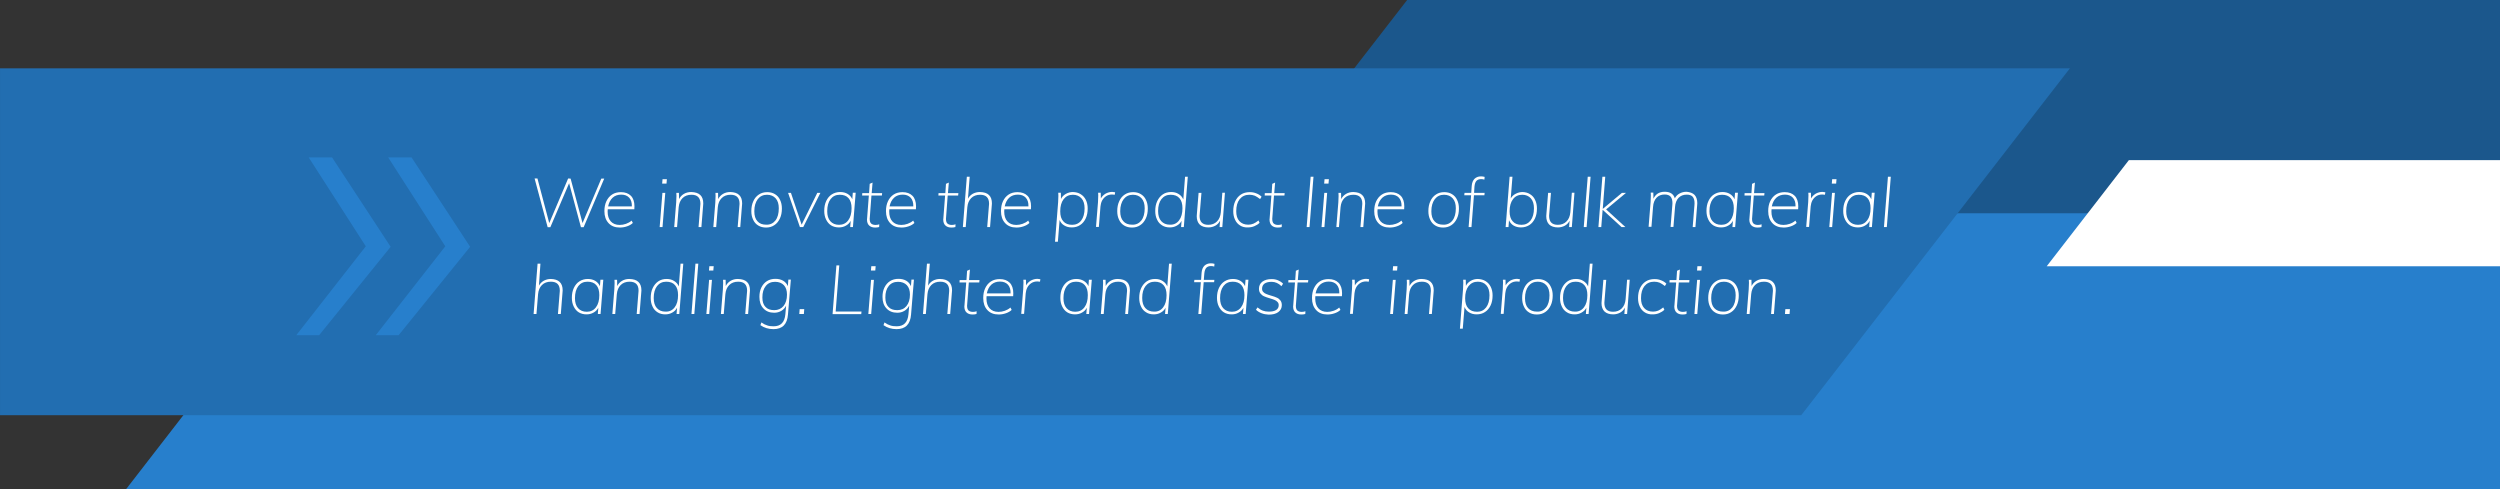 <?xml version="1.0" encoding="UTF-8"?> <!-- Generator: Adobe Illustrator 25.2.1, SVG Export Plug-In . SVG Version: 6.00 Build 0) --> <svg xmlns="http://www.w3.org/2000/svg" xmlns:xlink="http://www.w3.org/1999/xlink" version="1.1" id="Ebene_1" x="0px" y="0px" viewBox="0 0 2012.8 393.7" style="enable-background:new 0 0 2012.8 393.7;" xml:space="preserve"><rect x="0" y="0" width="2012.8" height="393.7" fill="#333333" stroke="none"/> <style type="text/css"> .st0{fill:#1B578C;} .st1{fill:#277FCC;} .st2{fill:#226EB1;} .st3{enable-background:new ;} .st4{fill:#FFFFFF;} </style> <g id="Gruppe_32" transform="translate(476.916 -3292)"> <path id="Pfad_19" class="st0" d="M1535.9,3507H489.5L656,3292h879.9V3507z"></path> <path id="Pfad_20" class="st1" d="M1535.9,3685.7H-375.3l171.9-222h1739.3V3685.7z"></path> <path id="Pfad_18_2_" class="st2" d="M-476.9,3347h1666.5l-216.3,279.3H-476.9"></path> <g class="st3"> <path class="st4" d="M9.6,3435.7l-16.6,39.2h-2.2l-9.5-35.4l-15.1,35.4H-36l-10.5-39.2h2.3l9.5,35.9l15.2-35.9l2,0.1l9.6,35.8 l15.1-35.8H9.6z"></path> <path class="st4" d="M12.4,3460.5c0,0.4-0.1,1-0.1,1.8c0,3.3,0.8,6,2.5,7.9c1.7,1.9,4.1,2.9,7.2,2.9c1.7,0,3.4-0.3,5.1-0.9 c1.6-0.6,3.2-1.4,4.5-2.6l1,1.9c-1.1,1.1-2.6,2-4.6,2.7c-2,0.7-3.9,1-5.9,1c-3.9,0-6.9-1.2-9.1-3.6c-2.2-2.4-3.3-5.6-3.3-9.6 c0-3,0.5-5.7,1.6-8c1.1-2.3,2.6-4.1,4.6-5.4c2-1.3,4.4-1.9,7.1-1.9c3.4,0,6.1,1,8,2.9c1.9,1.9,2.9,4.8,2.9,8.5c0,1,0,1.8-0.1,2.4 H12.4z M16.3,3451.2c-1.8,1.7-3,4-3.6,7h19.1c0.1-3-0.6-5.3-2.1-7c-1.6-1.7-3.7-2.5-6.4-2.5C20.5,3448.7,18.1,3449.5,16.3,3451.2z "></path> <path class="st4" d="M56.4,3447.3h2.3l-2.2,27.5h-2.3L56.4,3447.3z M60,3436.3l-0.3,3.5h-3.5l0.3-3.5H60z"></path> <path class="st4" d="M86.9,3449c1.6,1.5,2.4,3.8,2.4,6.8c0,0.6,0,1.1-0.1,1.4l-1.4,17.6h-2.3l1.4-17.4c0-0.3,0.1-0.7,0.1-1.3 c0-2.5-0.6-4.3-1.8-5.5c-1.2-1.2-3-1.8-5.4-1.8c-3,0-5.4,0.9-7.2,2.7c-1.8,1.8-2.8,4.2-3.1,7.3l-1.3,16h-2.3l1.6-19.9 c0.1-1.5,0.2-3.2,0.2-5.1c0-1.1,0-2-0.1-2.5h2.1l0.1,5c0.9-1.8,2.2-3.2,3.9-4.2c1.7-1,3.7-1.5,5.8-1.5 C82.8,3446.7,85.2,3447.4,86.9,3449z"></path> <path class="st4" d="M118.2,3449c1.6,1.5,2.4,3.8,2.4,6.8c0,0.6,0,1.1-0.1,1.4l-1.4,17.6H117l1.4-17.4c0-0.3,0.1-0.7,0.1-1.3 c0-2.5-0.6-4.3-1.8-5.5c-1.2-1.2-3-1.8-5.4-1.8c-3,0-5.4,0.9-7.2,2.7c-1.8,1.8-2.8,4.2-3.1,7.3l-1.3,16h-2.3l1.6-19.9 c0.1-1.5,0.2-3.2,0.2-5.1c0-1.1,0-2-0.1-2.5h2.1l0.1,5c0.9-1.8,2.2-3.2,3.9-4.2c1.7-1,3.7-1.5,5.8-1.5 C114.2,3446.7,116.6,3447.4,118.2,3449z"></path> <path class="st4" d="M133.6,3473.6c-1.8-1.1-3.2-2.6-4.1-4.6c-1-2-1.5-4.3-1.5-7c0-3,0.5-5.7,1.6-8c1-2.3,2.5-4.1,4.5-5.4 c1.9-1.3,4.2-1.9,6.7-1.9c2.3,0,4.4,0.5,6.2,1.6c1.8,1.1,3.2,2.6,4.1,4.6c1,2,1.5,4.3,1.5,7c0,3-0.5,5.7-1.6,8 c-1.1,2.3-2.5,4.1-4.5,5.4c-1.9,1.3-4.1,1.9-6.6,1.9C137.5,3475.2,135.4,3474.7,133.6,3473.6z M147.4,3469.5 c1.8-2.3,2.7-5.6,2.7-9.8c0-3.4-0.8-6.1-2.5-8c-1.7-1.9-4-2.9-7-2.9c-3.1,0-5.6,1.2-7.4,3.5c-1.8,2.4-2.8,5.6-2.8,9.8 c0,3.5,0.8,6.2,2.5,8c1.6,1.9,4,2.8,7.1,2.8C143.1,3473,145.6,3471.8,147.4,3469.5z"></path> <path class="st4" d="M183.6,3447.3l-13.8,27.5h-2.7l-9.5-27.5h2.3l8.6,25.6l12.6-25.6H183.6z"></path> <path class="st4" d="M212,3447.3l-2.2,27.5h-2.2l0.4-5c-0.9,1.7-2.2,3-3.9,3.9c-1.7,1-3.6,1.4-5.6,1.4c-2.3,0-4.4-0.5-6.2-1.6 c-1.8-1.1-3.1-2.7-4.1-4.7c-1-2-1.5-4.4-1.5-7c0-3,0.5-5.7,1.6-8c1.1-2.3,2.6-4.1,4.5-5.3c1.9-1.2,4.2-1.9,6.7-1.9 c2.3,0,4.3,0.5,6,1.5c1.7,1,3,2.5,3.8,4.3l0.4-5.2H212z M206,3469.4c1.8-2.4,2.7-5.6,2.7-9.8c0-3.5-0.8-6.2-2.4-8 c-1.6-1.9-4-2.8-7.1-2.8c-3.2,0-5.6,1.2-7.4,3.5c-1.8,2.4-2.7,5.6-2.7,9.8c0,3.4,0.8,6.1,2.5,8c1.7,1.9,4,2.9,7,2.9 C201.7,3473,204.2,3471.8,206,3469.4z"></path> <path class="st4" d="M223.4,3466.9c0,0.3-0.1,0.7-0.1,1.2c0,1.9,0.4,3.2,1.2,3.9c0.8,0.7,2,1.1,3.5,1.1c1.1,0,2.1-0.2,3-0.5 l-0.1,2.2c-1.1,0.3-2.1,0.4-3.2,0.4c-2,0-3.6-0.5-4.8-1.6c-1.2-1.1-1.8-2.7-1.8-4.9l0.1-0.9l1.4-18.4h-5.4l0.1-1.9h5.5l0.5-7.5 l2.3-1l-0.7,8.5h8.4l-0.2,1.9h-8.4L223.4,3466.9z"></path> <path class="st4" d="M239.1,3460.5c0,0.4-0.1,1-0.1,1.8c0,3.3,0.8,6,2.5,7.9c1.7,1.9,4.1,2.9,7.2,2.9c1.7,0,3.4-0.3,5.1-0.9 c1.6-0.6,3.2-1.4,4.5-2.6l1,1.9c-1.1,1.1-2.6,2-4.6,2.7c-2,0.7-3.9,1-5.9,1c-3.9,0-6.9-1.2-9.1-3.6c-2.2-2.4-3.3-5.6-3.3-9.6 c0-3,0.5-5.7,1.6-8c1.1-2.3,2.6-4.1,4.6-5.4c2-1.3,4.4-1.9,7.1-1.9c3.4,0,6.1,1,8,2.9c1.9,1.9,2.9,4.8,2.9,8.5c0,1,0,1.8-0.1,2.4 H239.1z M242.9,3451.2c-1.8,1.7-3,4-3.6,7h19.1c0.1-3-0.6-5.3-2.1-7c-1.6-1.7-3.7-2.5-6.4-2.5 C247.1,3448.7,244.7,3449.5,242.9,3451.2z"></path> <path class="st4" d="M284.8,3466.9c0,0.3-0.1,0.7-0.1,1.2c0,1.9,0.4,3.2,1.2,3.9c0.8,0.7,2,1.1,3.5,1.1c1.1,0,2.1-0.2,3-0.5 l-0.1,2.2c-1.1,0.3-2.1,0.4-3.2,0.4c-2,0-3.6-0.5-4.8-1.6c-1.2-1.1-1.8-2.7-1.8-4.9l0.1-0.9l1.4-18.4h-5.4l0.1-1.9h5.5l0.5-7.5 l2.3-1l-0.7,8.5h8.4l-0.2,1.9h-8.4L284.8,3466.9z"></path> <path class="st4" d="M319.3,3449c1.6,1.5,2.4,3.8,2.4,6.8c0,0.6,0,1.1-0.1,1.4l-1.4,17.6h-2.3l1.4-17.4c0-0.3,0.1-0.7,0.1-1.3 c0-2.5-0.6-4.3-1.8-5.5c-1.2-1.2-3-1.8-5.4-1.8c-3,0-5.4,0.9-7.2,2.7c-1.8,1.8-2.8,4.2-3.1,7.3l-1.3,16h-2.3l3.2-40.5h2.3 l-1.4,17.7c0.9-1.7,2.2-3,3.9-4c1.7-0.9,3.6-1.4,5.7-1.4C315.3,3446.7,317.7,3447.4,319.3,3449z"></path> <path class="st4" d="M331.7,3460.5c0,0.4-0.1,1-0.1,1.8c0,3.3,0.8,6,2.5,7.9c1.7,1.9,4.1,2.9,7.2,2.9c1.7,0,3.4-0.3,5.1-0.9 c1.6-0.6,3.2-1.4,4.5-2.6l1,1.9c-1.1,1.1-2.6,2-4.6,2.7c-2,0.7-3.9,1-5.9,1c-3.9,0-6.9-1.2-9.1-3.6c-2.2-2.4-3.3-5.6-3.3-9.6 c0-3,0.5-5.7,1.6-8c1.1-2.3,2.6-4.1,4.6-5.4c2-1.3,4.4-1.9,7.1-1.9c3.4,0,6.1,1,8,2.9c1.9,1.9,2.9,4.8,2.9,8.5c0,1,0,1.8-0.1,2.4 H331.7z M335.6,3451.2c-1.8,1.7-3,4-3.6,7h19.1c0.1-3-0.6-5.3-2.1-7c-1.6-1.7-3.7-2.5-6.4-2.5 C339.8,3448.7,337.4,3449.5,335.6,3451.2z"></path> <path class="st4" d="M393.1,3448.3c1.8,1.1,3.2,2.6,4.2,4.6c1,2,1.5,4.3,1.5,7c0,3-0.5,5.7-1.6,8c-1.1,2.3-2.6,4.1-4.5,5.3 c-1.9,1.3-4.2,1.9-6.7,1.9c-2.3,0-4.4-0.5-6.1-1.6c-1.7-1-3-2.5-3.7-4.4l-1.4,17.5h-2.3l2.5-31.8c0.1-1.5,0.2-3.2,0.2-5.1 c0-1.1,0-2-0.1-2.5h2.1l0.1,5c0.8-1.8,2.2-3.1,3.9-4.1c1.8-1,3.7-1.5,5.7-1.5C389.3,3446.7,391.4,3447.2,393.1,3448.3z M393.6,3469.5c1.8-2.4,2.7-5.6,2.7-9.8c0-3.4-0.8-6.1-2.5-8s-4-2.9-6.9-2.9c-3.2,0-5.6,1.2-7.5,3.6c-1.8,2.4-2.7,5.6-2.7,9.8 c0,3.5,0.8,6.2,2.5,8c1.6,1.9,4,2.8,7.1,2.8C389.4,3473,391.9,3471.8,393.6,3469.5z"></path> <path class="st4" d="M420.9,3446.8l-0.3,2c-0.6-0.1-1.3-0.2-2.1-0.2c-2,0-3.7,0.5-5.1,1.5c-1.4,1-2.4,2.2-3.1,3.6 c-0.7,1.4-1,3-1.2,4.5l-1.3,16.5h-2.3l1.6-19.9c0.1-2.4,0.2-4.3,0.2-5.5c0-0.9,0-1.6-0.1-2.1h2.1l0.1,4.6c0.9-1.7,2.2-2.9,3.8-3.9 c1.7-0.9,3.5-1.4,5.4-1.4C419.7,3446.7,420.4,3446.7,420.9,3446.8z"></path> <path class="st4" d="M428.2,3473.6c-1.8-1.1-3.2-2.6-4.1-4.6c-1-2-1.5-4.3-1.5-7c0-3,0.5-5.7,1.6-8c1-2.3,2.5-4.1,4.5-5.4 c1.9-1.3,4.2-1.9,6.7-1.9c2.3,0,4.4,0.5,6.2,1.6c1.8,1.1,3.2,2.6,4.1,4.6c1,2,1.5,4.3,1.5,7c0,3-0.5,5.7-1.6,8 c-1.1,2.3-2.5,4.1-4.5,5.4c-1.9,1.3-4.1,1.9-6.6,1.9C432.1,3475.2,430,3474.7,428.2,3473.6z M442,3469.5c1.8-2.3,2.7-5.6,2.7-9.8 c0-3.4-0.8-6.1-2.5-8c-1.7-1.9-4-2.9-7-2.9c-3.1,0-5.6,1.2-7.4,3.5c-1.8,2.4-2.8,5.6-2.8,9.8c0,3.5,0.8,6.2,2.5,8 c1.6,1.9,4,2.8,7.1,2.8C437.8,3473,440.2,3471.8,442,3469.5z"></path> <path class="st4" d="M479.4,3434.3l-3.2,40.5H474l0.4-5c-0.9,1.7-2.2,3-3.9,3.9c-1.7,1-3.6,1.4-5.6,1.4c-2.3,0-4.4-0.5-6.1-1.6 c-1.8-1.1-3.2-2.6-4.1-4.6c-1-2-1.5-4.3-1.5-7c0-3,0.5-5.7,1.6-8c1.1-2.3,2.6-4.1,4.5-5.4c1.9-1.3,4.2-1.9,6.7-1.9 c2.3,0,4.3,0.5,6,1.6c1.7,1,3,2.5,3.8,4.4l1.4-18.3H479.4z M472.4,3469.4c1.8-2.4,2.7-5.6,2.7-9.8c0-3.5-0.8-6.2-2.4-8 c-1.6-1.9-4-2.8-7.1-2.8c-3.1,0-5.6,1.2-7.4,3.5c-1.8,2.3-2.7,5.6-2.7,9.6c0,3.5,0.8,6.2,2.5,8.1c1.7,1.9,4,2.9,7,2.9 C468.2,3473,470.6,3471.8,472.4,3469.4z"></path> <path class="st4" d="M509.3,3447.3l-2.1,27.5h-2.2l0.4-5.1c-0.9,1.8-2.2,3.1-3.8,4c-1.7,0.9-3.5,1.4-5.6,1.4c-3,0-5.4-0.8-7-2.3 c-1.6-1.6-2.4-3.8-2.4-6.8c0-0.6,0-1.1,0.1-1.4l1.4-17.3h2.3l-1.4,17.1c0,0.3-0.1,0.8-0.1,1.4c0,4.8,2.3,7.2,7,7.2 c2.9,0,5.2-0.9,7-2.7c1.8-1.8,2.8-4.2,3.1-7.4l1.2-15.7H509.3z"></path> <path class="st4" d="M521.6,3473.6c-1.8-1.1-3.2-2.6-4.1-4.6c-1-2-1.5-4.3-1.5-7c0-3,0.5-5.7,1.6-8c1.1-2.3,2.6-4.1,4.6-5.4 c2-1.3,4.4-1.9,7.1-1.9c1.9,0,3.6,0.3,5.3,1c1.6,0.6,3.1,1.5,4.2,2.7l-1.2,1.9c-1.5-1.2-2.9-2.1-4.2-2.7c-1.3-0.5-2.8-0.8-4.4-0.8 c-3.3,0-5.9,1.2-7.8,3.5c-1.9,2.4-2.8,5.6-2.8,9.8c0,3.4,0.8,6,2.5,7.9c1.7,1.9,4.1,2.9,7.2,2.9c1.5,0,2.8-0.3,4.1-0.8 c1.2-0.5,2.6-1.4,4.1-2.6l0.9,1.9c-1.1,1.1-2.5,2-4.2,2.7c-1.6,0.7-3.4,1-5.2,1C525.4,3475.2,523.3,3474.7,521.6,3473.6z"></path> <path class="st4" d="M547.5,3466.9c0,0.3-0.1,0.7-0.1,1.2c0,1.9,0.4,3.2,1.2,3.9s2,1.1,3.5,1.1c1.1,0,2.1-0.2,3-0.5l-0.1,2.2 c-1.1,0.3-2.1,0.4-3.2,0.4c-2,0-3.6-0.5-4.8-1.6c-1.2-1.1-1.8-2.7-1.8-4.9l0.1-0.9l1.4-18.4h-5.4l0.1-1.9h5.5l0.5-7.5l2.3-1 l-0.7,8.5h8.4l-0.2,1.9h-8.4L547.5,3466.9z"></path> <path class="st4" d="M578.3,3434.3h2.3l-3.2,40.5h-2.3L578.3,3434.3z"></path> <path class="st4" d="M589.3,3447.3h2.3l-2.2,27.5h-2.3L589.3,3447.3z M593,3436.3l-0.3,3.5h-3.5l0.3-3.5H593z"></path> <path class="st4" d="M619.8,3449c1.6,1.5,2.4,3.8,2.4,6.8c0,0.6,0,1.1-0.1,1.4l-1.4,17.6h-2.3l1.4-17.4c0-0.3,0.1-0.7,0.1-1.3 c0-2.5-0.6-4.3-1.8-5.5c-1.2-1.2-3-1.8-5.4-1.8c-3,0-5.4,0.9-7.2,2.7c-1.8,1.8-2.8,4.2-3.1,7.3l-1.3,16H599l1.6-19.9 c0.1-1.5,0.2-3.2,0.2-5.1c0-1.1,0-2-0.1-2.5h2.1l0.1,5c0.9-1.8,2.2-3.2,3.9-4.2s3.7-1.5,5.8-1.5 C615.8,3446.7,618.2,3447.4,619.8,3449z"></path> <path class="st4" d="M632.2,3460.5c0,0.4-0.1,1-0.1,1.8c0,3.3,0.8,6,2.5,7.9c1.7,1.9,4.1,2.9,7.2,2.9c1.7,0,3.4-0.3,5.1-0.9 c1.7-0.6,3.2-1.4,4.5-2.6l1,1.9c-1.1,1.1-2.6,2-4.6,2.7c-2,0.7-3.9,1-5.9,1c-3.9,0-6.9-1.2-9.1-3.6c-2.2-2.4-3.3-5.6-3.3-9.6 c0-3,0.5-5.7,1.6-8c1.1-2.3,2.6-4.1,4.6-5.4c2-1.3,4.4-1.9,7.1-1.9c3.4,0,6.1,1,8,2.9c1.9,1.9,2.9,4.8,2.9,8.5c0,1,0,1.8-0.1,2.4 H632.2z M636,3451.2c-1.8,1.7-3,4-3.6,7h19.1c0.1-3-0.6-5.3-2.1-7s-3.7-2.5-6.4-2.5C640.2,3448.7,637.9,3449.5,636,3451.2z"></path> <path class="st4" d="M678.7,3473.6c-1.8-1.1-3.2-2.6-4.1-4.6c-1-2-1.5-4.3-1.5-7c0-3,0.5-5.7,1.6-8c1-2.3,2.5-4.1,4.5-5.4 c1.9-1.3,4.2-1.9,6.7-1.9c2.3,0,4.4,0.5,6.2,1.6c1.8,1.1,3.2,2.6,4.1,4.6c1,2,1.5,4.3,1.5,7c0,3-0.5,5.7-1.6,8s-2.5,4.1-4.5,5.4 c-1.9,1.3-4.1,1.9-6.6,1.9C682.6,3475.2,680.5,3474.7,678.7,3473.6z M692.5,3469.5c1.8-2.3,2.7-5.6,2.7-9.8c0-3.4-0.8-6.1-2.5-8 c-1.7-1.9-4-2.9-7-2.9c-3.1,0-5.6,1.2-7.4,3.5c-1.8,2.4-2.8,5.6-2.8,9.8c0,3.5,0.8,6.2,2.5,8c1.6,1.9,4,2.8,7.1,2.8 C688.2,3473,690.7,3471.8,692.5,3469.5z"></path> <path class="st4" d="M709.9,3447.3h8.5l-0.2,1.9h-8.4l-2,25.6h-2.3l2-25.6H702l0.2-1.9h5.4l0.4-5.7c0.2-2.5,1-4.4,2.3-5.7 c1.3-1.2,3-1.9,5.1-1.9c0.9,0,1.9,0.1,3,0.4l-0.2,2.2c-1-0.3-1.9-0.4-2.6-0.4c-1.5,0-2.8,0.4-3.7,1.3s-1.5,2.5-1.7,4.8 L709.9,3447.3z"></path> <path class="st4" d="M754.9,3448.3c1.8,1.1,3.2,2.6,4.1,4.6c1,2,1.5,4.3,1.5,7c0,3-0.5,5.7-1.6,8c-1.1,2.3-2.6,4.1-4.5,5.3 c-1.9,1.2-4.2,1.9-6.7,1.9c-2.3,0-4.3-0.5-6-1.5c-1.7-1-2.9-2.5-3.7-4.3l-0.4,5.5h-2.3l3.2-40.5h2.3l-1.4,17.5 c0.9-1.6,2.2-2.9,4-3.8c1.7-0.9,3.6-1.4,5.6-1.4C751.1,3446.7,753.2,3447.2,754.9,3448.3z M755.4,3469.5c1.8-2.4,2.7-5.6,2.7-9.8 c0-3.4-0.8-6.1-2.5-8c-1.7-1.9-4-2.9-6.9-2.9c-3.2,0-5.7,1.2-7.5,3.6c-1.8,2.4-2.7,5.6-2.7,9.8c0,3.5,0.8,6.2,2.5,8 c1.6,1.9,4,2.8,7.1,2.8C751.2,3473,753.6,3471.8,755.4,3469.5z"></path> <path class="st4" d="M790.7,3447.3l-2.1,27.5h-2.2l0.4-5.1c-0.9,1.8-2.2,3.1-3.8,4c-1.7,0.9-3.5,1.4-5.6,1.4c-3,0-5.4-0.8-7-2.3 c-1.6-1.6-2.4-3.8-2.4-6.8c0-0.6,0-1.1,0.1-1.4l1.4-17.3h2.3l-1.4,17.1c0,0.3-0.1,0.8-0.1,1.4c0,4.8,2.3,7.2,7,7.2 c2.9,0,5.2-0.9,7-2.7c1.8-1.8,2.8-4.2,3.1-7.4l1.2-15.7H790.7z"></path> <path class="st4" d="M801.4,3434.3h2.3l-3.2,40.5h-2.3L801.4,3434.3z"></path> <path class="st4" d="M816.2,3460.6l15.5,14.2h-3.1l-15.2-13.9l-1.1,13.9h-2.3l3.2-40.5h2.3l-2,25.9l15.4-12.9h3.3L816.2,3460.6z"></path> <path class="st4" d="M887.4,3448.9c1.4,1.5,2.2,3.7,2.2,6.6c0,0.7,0,1.3-0.1,1.7l-1.4,17.6h-2.2l1.4-17.4c0-0.4,0.1-1,0.1-1.7 c0-2.4-0.5-4.1-1.5-5.3c-1-1.1-2.6-1.7-4.8-1.7c-2.8,0-4.9,0.9-6.6,2.6c-1.6,1.7-2.6,4.2-2.8,7.3l-1.3,16.1h-2.3l1.4-17.4 c0-0.4,0.1-1,0.1-1.7c0-2.4-0.5-4.1-1.5-5.3c-1-1.1-2.6-1.7-4.8-1.7c-2.7,0-4.9,0.9-6.5,2.6c-1.6,1.7-2.6,4.2-2.8,7.3l-1.3,16.1 h-2.3l1.6-19.9c0.1-2.3,0.2-4.2,0.2-5.5c0-0.9,0-1.6-0.1-2.1h2.1l0.1,4.9c0.8-1.8,2-3.2,3.5-4.2c1.5-0.9,3.3-1.4,5.5-1.4 c4.5,0,7.2,1.8,8.2,5.3c0.9-1.7,2.1-3,3.8-3.9c1.7-0.9,3.5-1.4,5.7-1.4C883.8,3446.7,885.9,3447.4,887.4,3448.9z"></path> <path class="st4" d="M922.3,3447.3l-2.2,27.5h-2.2l0.4-5c-0.9,1.7-2.2,3-3.9,3.9c-1.7,1-3.6,1.4-5.6,1.4c-2.3,0-4.4-0.5-6.2-1.6 c-1.8-1.1-3.1-2.7-4.1-4.7c-1-2-1.5-4.4-1.5-7c0-3,0.5-5.7,1.6-8c1.1-2.3,2.6-4.1,4.5-5.3c1.9-1.2,4.2-1.9,6.7-1.9 c2.3,0,4.3,0.5,6,1.5c1.7,1,3,2.5,3.8,4.3l0.4-5.2H922.3z M916.3,3469.4c1.8-2.4,2.7-5.6,2.7-9.8c0-3.5-0.8-6.2-2.4-8 c-1.6-1.9-4-2.8-7.1-2.8c-3.2,0-5.6,1.2-7.4,3.5c-1.8,2.4-2.7,5.6-2.7,9.8c0,3.4,0.8,6.1,2.5,8c1.7,1.9,4,2.9,7,2.9 C912.1,3473,914.5,3471.8,916.3,3469.4z"></path> <path class="st4" d="M933.8,3466.9c0,0.3-0.1,0.7-0.1,1.2c0,1.9,0.4,3.2,1.2,3.9c0.8,0.7,2,1.1,3.5,1.1c1.1,0,2.1-0.2,3-0.5 l-0.1,2.2c-1.1,0.3-2.1,0.4-3.2,0.4c-2,0-3.6-0.5-4.8-1.6c-1.2-1.1-1.8-2.7-1.8-4.9l0.1-0.9l1.4-18.4h-5.4l0.1-1.9h5.5l0.5-7.5 l2.3-1l-0.7,8.5h8.4l-0.2,1.9h-8.4L933.8,3466.9z"></path> <path class="st4" d="M949.4,3460.5c0,0.4-0.1,1-0.1,1.8c0,3.3,0.8,6,2.5,7.9c1.7,1.9,4.1,2.9,7.2,2.9c1.7,0,3.4-0.3,5.1-0.9 c1.7-0.6,3.2-1.4,4.5-2.6l1,1.9c-1.1,1.1-2.6,2-4.6,2.7c-2,0.7-3.9,1-5.9,1c-3.8,0-6.9-1.2-9.1-3.6c-2.2-2.4-3.3-5.6-3.3-9.6 c0-3,0.5-5.7,1.6-8c1.1-2.3,2.6-4.1,4.6-5.4c2-1.3,4.4-1.9,7.1-1.9c3.4,0,6.1,1,8,2.9c1.9,1.9,2.9,4.8,2.9,8.5c0,1,0,1.8-0.1,2.4 H949.4z M953.2,3451.2c-1.8,1.7-3,4-3.6,7h19.1c0.1-3-0.6-5.3-2.1-7c-1.6-1.7-3.7-2.5-6.4-2.5 C957.4,3448.7,955.1,3449.5,953.2,3451.2z"></path> <path class="st4" d="M992.7,3446.8l-0.3,2c-0.6-0.1-1.3-0.2-2.1-0.2c-2,0-3.7,0.5-5.1,1.5c-1.4,1-2.4,2.2-3.1,3.6 c-0.7,1.4-1,3-1.2,4.5l-1.3,16.5h-2.3l1.6-19.9c0.1-2.4,0.2-4.3,0.2-5.5c0-0.9,0-1.6-0.1-2.1h2.1l0.1,4.6c0.9-1.7,2.2-2.9,3.8-3.9 c1.7-0.9,3.5-1.4,5.4-1.4C991.5,3446.7,992.2,3446.7,992.7,3446.8z"></path> <path class="st4" d="M998.1,3447.3h2.3l-2.2,27.5h-2.3L998.1,3447.3z M1001.7,3436.3l-0.3,3.5h-3.5l0.3-3.5H1001.7z"></path> <path class="st4" d="M1032.4,3447.3l-2.2,27.5h-2.2l0.4-5c-0.9,1.7-2.2,3-3.9,3.9c-1.7,1-3.6,1.4-5.6,1.4c-2.3,0-4.4-0.5-6.2-1.6 c-1.8-1.1-3.1-2.7-4.1-4.7c-1-2-1.5-4.4-1.5-7c0-3,0.5-5.7,1.6-8c1.1-2.3,2.6-4.1,4.5-5.3c1.9-1.2,4.2-1.9,6.7-1.9 c2.3,0,4.3,0.5,6,1.5c1.7,1,3,2.5,3.8,4.3l0.4-5.2H1032.4z M1026.4,3469.4c1.8-2.4,2.7-5.6,2.7-9.8c0-3.5-0.8-6.2-2.4-8 c-1.6-1.9-4-2.8-7.1-2.8c-3.2,0-5.6,1.2-7.4,3.5c-1.8,2.4-2.7,5.6-2.7,9.8c0,3.4,0.8,6.1,2.5,8c1.7,1.9,4,2.9,7,2.9 C1022.2,3473,1024.6,3471.8,1026.4,3469.4z"></path> <path class="st4" d="M1043.1,3434.3h2.3l-3.2,40.5h-2.3L1043.1,3434.3z"></path> </g> <g class="st3"> <path class="st4" d="M-26.3,3519c1.6,1.5,2.4,3.8,2.4,6.8c0,0.6,0,1.1-0.1,1.4l-1.4,17.6h-2.3l1.4-17.4c0-0.3,0.1-0.7,0.1-1.3 c0-2.5-0.6-4.3-1.8-5.5c-1.2-1.2-3-1.8-5.4-1.8c-3,0-5.4,0.9-7.2,2.7c-1.8,1.8-2.8,4.2-3.1,7.3l-1.3,16h-2.3l3.2-40.5h2.3 L-43,3522c0.9-1.7,2.2-3,3.9-4c1.7-0.9,3.6-1.4,5.7-1.4C-30.3,3516.7-28,3517.4-26.3,3519z"></path> <path class="st4" d="M8.8,3517.3l-2.2,27.5H4.4l0.4-5c-0.9,1.7-2.2,3-3.9,3.9c-1.7,1-3.6,1.4-5.6,1.4c-2.3,0-4.4-0.5-6.2-1.6 c-1.8-1.1-3.1-2.7-4.1-4.7c-1-2-1.5-4.4-1.5-7c0-3,0.5-5.7,1.6-8c1.1-2.3,2.6-4.1,4.5-5.3c1.9-1.2,4.2-1.9,6.7-1.9 c2.3,0,4.3,0.5,6,1.5c1.7,1,3,2.5,3.8,4.3l0.4-5.2H8.8z M2.9,3539.4c1.8-2.4,2.7-5.6,2.7-9.8c0-3.5-0.8-6.2-2.4-8 c-1.6-1.9-4-2.8-7.1-2.8c-3.2,0-5.6,1.2-7.4,3.5c-1.8,2.4-2.7,5.6-2.7,9.8c0,3.4,0.8,6.1,2.5,8c1.7,1.9,4,2.9,7,2.9 C-1.4,3543,1.1,3541.8,2.9,3539.4z"></path> <path class="st4" d="M37.1,3519c1.6,1.5,2.4,3.8,2.4,6.8c0,0.6,0,1.1-0.1,1.4l-1.4,17.6h-2.3l1.4-17.4c0-0.3,0.1-0.7,0.1-1.3 c0-2.5-0.6-4.3-1.8-5.5c-1.2-1.2-3-1.8-5.4-1.8c-3,0-5.4,0.9-7.2,2.7c-1.8,1.8-2.8,4.2-3.1,7.3l-1.3,16h-2.3l1.6-19.9 c0.1-1.5,0.2-3.2,0.2-5.1c0-1.1,0-2-0.1-2.5h2.1l0.1,5c0.9-1.8,2.2-3.2,3.9-4.2c1.7-1,3.7-1.5,5.8-1.5 C33.1,3516.7,35.4,3517.4,37.1,3519z"></path> <path class="st4" d="M73.2,3504.3l-3.2,40.5h-2.2l0.4-5c-0.9,1.7-2.2,3-3.9,3.9c-1.7,1-3.6,1.4-5.6,1.4c-2.3,0-4.4-0.5-6.1-1.6 c-1.8-1.1-3.2-2.6-4.1-4.6c-1-2-1.5-4.3-1.5-7c0-3,0.5-5.7,1.6-8c1.1-2.3,2.6-4.1,4.5-5.4c1.9-1.3,4.2-1.9,6.7-1.9 c2.3,0,4.3,0.5,6,1.6c1.7,1,3,2.5,3.8,4.4l1.4-18.3H73.2z M66.3,3539.4c1.8-2.4,2.7-5.6,2.7-9.8c0-3.5-0.8-6.2-2.4-8 c-1.6-1.9-4-2.8-7.1-2.8c-3.1,0-5.6,1.2-7.4,3.5c-1.8,2.3-2.7,5.6-2.7,9.6c0,3.5,0.8,6.2,2.5,8.1c1.7,1.9,4,2.9,7,2.9 C62,3543,64.5,3541.8,66.3,3539.4z"></path> <path class="st4" d="M83,3504.3h2.3l-3.2,40.5h-2.3L83,3504.3z"></path> <path class="st4" d="M94,3517.3h2.3l-2.2,27.5h-2.3L94,3517.3z M97.7,3506.3l-0.3,3.5h-3.5l0.3-3.5H97.7z"></path> <path class="st4" d="M124.5,3519c1.6,1.5,2.4,3.8,2.4,6.8c0,0.6,0,1.1-0.1,1.4l-1.4,17.6h-2.3l1.4-17.4c0-0.3,0.1-0.7,0.1-1.3 c0-2.5-0.6-4.3-1.8-5.5c-1.2-1.2-3-1.8-5.4-1.8c-3,0-5.4,0.9-7.2,2.7c-1.8,1.8-2.8,4.2-3.1,7.3l-1.3,16h-2.3l1.6-19.9 c0.1-1.5,0.2-3.2,0.2-5.1c0-1.1,0-2-0.1-2.5h2.1l0.1,5c0.9-1.8,2.2-3.2,3.9-4.2c1.7-1,3.7-1.5,5.8-1.5 C120.5,3516.7,122.8,3517.4,124.5,3519z"></path> <path class="st4" d="M159.8,3517.3l-2.3,27.9c-0.6,7.9-4.5,11.8-11.7,11.8c-2.1,0-3.9-0.3-5.6-0.8c-1.7-0.5-3.3-1.3-4.9-2.4 l0.8-2.2c1.7,1.2,3.3,2,4.7,2.4c1.4,0.5,3.1,0.7,5.1,0.7c5.8,0,8.9-3.2,9.5-9.7l0.6-6.9c-0.9,1.8-2.2,3.2-3.9,4.2 c-1.7,1-3.6,1.5-5.7,1.5c-3.7,0-6.6-1.2-8.7-3.5c-2.2-2.3-3.2-5.4-3.2-9.3c0-2.9,0.5-5.4,1.6-7.6c1.1-2.2,2.6-3.9,4.5-5.1 c1.9-1.2,4.2-1.8,6.8-1.8c2.4,0,4.4,0.5,6.2,1.5c1.7,1,3,2.5,3.8,4.4l0.4-5.3H159.8z M153.9,3538.4c1.8-2.2,2.8-5.3,2.8-9.2 c0-3.3-0.8-5.8-2.5-7.6c-1.7-1.8-4.1-2.7-7.1-2.7c-3.2,0-5.7,1.1-7.5,3.4c-1.8,2.2-2.7,5.3-2.7,9.2c0,3.3,0.8,5.9,2.5,7.6 c1.6,1.8,4,2.6,7.1,2.6C149.5,3541.7,152,3540.6,153.9,3538.4z"></path> <path class="st4" d="M170.6,3540.9l-0.3,3.9h-3.7l0.3-3.9H170.6z"></path> <path class="st4" d="M196.5,3505.7h2.3l-2.9,37.1h20.8l-0.2,2.1h-23.1L196.5,3505.7z"></path> <path class="st4" d="M224.4,3517.3h2.3l-2.2,27.5h-2.3L224.4,3517.3z M228.1,3506.3l-0.3,3.5h-3.5l0.3-3.5H228.1z"></path> <path class="st4" d="M258.9,3517.3l-2.3,27.9c-0.6,7.9-4.5,11.8-11.7,11.8c-2.1,0-3.9-0.3-5.6-0.8c-1.7-0.5-3.3-1.3-4.9-2.4 l0.8-2.2c1.7,1.2,3.3,2,4.7,2.4c1.4,0.5,3.1,0.7,5.1,0.7c5.8,0,8.9-3.2,9.5-9.7l0.6-6.9c-0.9,1.8-2.2,3.2-3.9,4.2 c-1.7,1-3.6,1.5-5.7,1.5c-3.7,0-6.6-1.2-8.7-3.5c-2.2-2.3-3.2-5.4-3.2-9.3c0-2.9,0.5-5.4,1.6-7.6c1.1-2.2,2.6-3.9,4.5-5.1 c1.9-1.2,4.2-1.8,6.8-1.8c2.4,0,4.4,0.5,6.2,1.5c1.7,1,3,2.5,3.8,4.4l0.4-5.3H258.9z M252.9,3538.4c1.8-2.2,2.8-5.3,2.8-9.2 c0-3.3-0.8-5.8-2.5-7.6c-1.7-1.8-4.1-2.7-7.1-2.7c-3.2,0-5.7,1.1-7.5,3.4c-1.8,2.2-2.7,5.3-2.7,9.2c0,3.3,0.8,5.9,2.5,7.6 c1.6,1.8,4,2.6,7.1,2.6C248.6,3541.7,251.1,3540.6,252.9,3538.4z"></path> <path class="st4" d="M287.2,3519c1.6,1.5,2.4,3.8,2.4,6.8c0,0.6,0,1.1-0.1,1.4l-1.4,17.6h-2.3l1.4-17.4c0-0.3,0.1-0.7,0.1-1.3 c0-2.5-0.6-4.3-1.8-5.5c-1.2-1.2-3-1.8-5.4-1.8c-3,0-5.4,0.9-7.2,2.7c-1.8,1.8-2.8,4.2-3.1,7.3l-1.3,16h-2.3l3.2-40.5h2.3 l-1.4,17.7c0.9-1.7,2.2-3,3.9-4c1.7-0.9,3.6-1.4,5.7-1.4C283.2,3516.7,285.5,3517.4,287.2,3519z"></path> <path class="st4" d="M301.8,3536.9c0,0.3-0.1,0.7-0.1,1.2c0,1.9,0.4,3.2,1.2,3.9c0.8,0.7,2,1.1,3.5,1.1c1.1,0,2.1-0.2,3-0.5 l-0.1,2.2c-1.1,0.3-2.1,0.4-3.2,0.4c-2,0-3.6-0.5-4.8-1.6c-1.2-1.1-1.8-2.7-1.8-4.9l0.1-0.9l1.4-18.4h-5.4l0.1-1.9h5.5l0.5-7.5 l2.3-1l-0.7,8.5h8.4l-0.2,1.9h-8.4L301.8,3536.9z"></path> <path class="st4" d="M317.4,3530.5c0,0.4-0.1,1-0.1,1.8c0,3.3,0.8,6,2.5,7.9c1.7,1.9,4.1,2.9,7.2,2.9c1.7,0,3.4-0.3,5.1-0.9 c1.6-0.6,3.2-1.4,4.5-2.6l1,1.9c-1.1,1.1-2.6,2-4.6,2.7c-2,0.7-3.9,1-5.9,1c-3.9,0-6.9-1.2-9.1-3.6c-2.2-2.4-3.3-5.6-3.3-9.6 c0-3,0.5-5.7,1.6-8c1.1-2.3,2.6-4.1,4.6-5.4c2-1.3,4.4-1.9,7.1-1.9c3.4,0,6.1,1,8,2.9c1.9,1.9,2.9,4.8,2.9,8.5c0,1,0,1.8-0.1,2.4 H317.4z M321.2,3521.2c-1.8,1.7-3,4-3.6,7h19.1c0.1-3-0.6-5.3-2.1-7c-1.6-1.7-3.7-2.5-6.4-2.5 C325.4,3518.7,323.1,3519.5,321.2,3521.2z"></path> <path class="st4" d="M360.7,3516.8l-0.3,2c-0.6-0.1-1.3-0.2-2.1-0.2c-2,0-3.7,0.5-5.1,1.5c-1.4,1-2.4,2.2-3.1,3.6 c-0.7,1.4-1,3-1.2,4.5l-1.3,16.5h-2.3l1.6-19.9c0.1-2.4,0.2-4.3,0.2-5.5c0-0.9,0-1.6-0.1-2.1h2.1l0.1,4.6c0.9-1.7,2.2-2.9,3.8-3.9 c1.7-0.9,3.5-1.4,5.4-1.4C359.5,3516.7,360.2,3516.7,360.7,3516.8z"></path> <path class="st4" d="M402.1,3517.3l-2.2,27.5h-2.2l0.4-5c-0.9,1.7-2.2,3-3.9,3.9c-1.7,1-3.6,1.4-5.6,1.4c-2.3,0-4.4-0.5-6.2-1.6 c-1.8-1.1-3.1-2.7-4.1-4.7c-1-2-1.5-4.4-1.5-7c0-3,0.5-5.7,1.6-8c1.1-2.3,2.6-4.1,4.5-5.3c1.9-1.2,4.2-1.9,6.7-1.9 c2.3,0,4.3,0.5,6,1.5c1.7,1,3,2.5,3.8,4.3l0.4-5.2H402.1z M396.2,3539.4c1.8-2.4,2.7-5.6,2.7-9.8c0-3.5-0.8-6.2-2.4-8 c-1.6-1.9-4-2.8-7.1-2.8c-3.2,0-5.6,1.2-7.4,3.5c-1.8,2.4-2.7,5.6-2.7,9.8c0,3.4,0.8,6.1,2.5,8c1.7,1.9,4,2.9,7,2.9 C391.9,3543,394.4,3541.8,396.2,3539.4z"></path> <path class="st4" d="M430.4,3519c1.6,1.5,2.4,3.8,2.4,6.8c0,0.6,0,1.1-0.1,1.4l-1.4,17.6h-2.3l1.4-17.4c0-0.3,0.1-0.7,0.1-1.3 c0-2.5-0.6-4.3-1.8-5.5c-1.2-1.2-3-1.8-5.4-1.8c-3,0-5.4,0.9-7.2,2.7c-1.8,1.8-2.8,4.2-3.1,7.3l-1.3,16h-2.3l1.6-19.9 c0.1-1.5,0.2-3.2,0.2-5.1c0-1.1,0-2-0.1-2.5h2.1l0.1,5c0.9-1.8,2.2-3.2,3.9-4.2c1.7-1,3.7-1.5,5.8-1.5 C426.4,3516.7,428.7,3517.4,430.4,3519z"></path> <path class="st4" d="M466.5,3504.3l-3.2,40.5h-2.2l0.4-5c-0.9,1.7-2.2,3-3.9,3.9c-1.7,1-3.6,1.4-5.6,1.4c-2.3,0-4.4-0.5-6.1-1.6 c-1.8-1.1-3.2-2.6-4.1-4.6c-1-2-1.5-4.3-1.5-7c0-3,0.5-5.7,1.6-8c1.1-2.3,2.6-4.1,4.5-5.4c1.9-1.3,4.2-1.9,6.7-1.9 c2.3,0,4.3,0.5,6,1.6c1.7,1,3,2.5,3.8,4.4l1.4-18.3H466.5z M459.6,3539.4c1.8-2.4,2.7-5.6,2.7-9.8c0-3.5-0.8-6.2-2.4-8 c-1.6-1.9-4-2.8-7.1-2.8c-3.1,0-5.6,1.2-7.4,3.5c-1.8,2.3-2.7,5.6-2.7,9.6c0,3.5,0.8,6.2,2.5,8.1c1.7,1.9,4,2.9,7,2.9 C455.3,3543,457.8,3541.8,459.6,3539.4z"></path> <path class="st4" d="M492.3,3517.3h8.5l-0.2,1.9h-8.4l-2,25.6h-2.3l2-25.6h-5.4l0.2-1.9h5.4l0.4-5.7c0.2-2.5,1-4.4,2.3-5.7 c1.3-1.2,3-1.9,5.1-1.9c0.9,0,1.9,0.1,3,0.4l-0.2,2.2c-1-0.3-1.9-0.4-2.6-0.4c-1.5,0-2.8,0.4-3.7,1.3c-0.9,0.9-1.5,2.5-1.7,4.8 L492.3,3517.3z"></path> <path class="st4" d="M528.2,3517.3l-2.2,27.5h-2.2l0.4-5c-0.9,1.7-2.2,3-3.9,3.9c-1.7,1-3.6,1.4-5.6,1.4c-2.3,0-4.4-0.5-6.2-1.6 c-1.8-1.1-3.1-2.7-4.1-4.7c-1-2-1.5-4.4-1.5-7c0-3,0.5-5.7,1.6-8c1.1-2.3,2.6-4.1,4.5-5.3c1.9-1.2,4.2-1.9,6.7-1.9 c2.3,0,4.3,0.5,6,1.5c1.7,1,3,2.5,3.8,4.3l0.4-5.2H528.2z M522.3,3539.4c1.8-2.4,2.7-5.6,2.7-9.8c0-3.5-0.8-6.2-2.4-8 c-1.6-1.9-4-2.8-7.1-2.8c-3.2,0-5.6,1.2-7.4,3.5c-1.8,2.4-2.7,5.6-2.7,9.8c0,3.4,0.8,6.1,2.5,8c1.7,1.9,4,2.9,7,2.9 C518,3543,520.5,3541.8,522.3,3539.4z"></path> <path class="st4" d="M538.8,3544.2c-1.8-0.7-3.3-1.6-4.5-2.8l1.2-1.9c1.5,1.2,2.9,2.1,4.3,2.6s2.9,0.8,4.7,0.8 c2.6,0,4.6-0.4,6-1.3s2.1-2.2,2.1-3.9c0-1.1-0.3-1.9-1-2.6c-0.6-0.7-1.4-1.2-2.3-1.6c-0.9-0.4-2.2-0.8-3.8-1.3 c-1.9-0.5-3.4-1.1-4.6-1.6c-1.2-0.5-2.2-1.3-3-2.3c-0.8-1-1.2-2.3-1.2-3.8c0-2.4,0.9-4.3,2.7-5.7c1.9-1.4,4.3-2.1,7.5-2.1 c1.9,0,3.6,0.3,5.2,1s2.9,1.5,4,2.7l-1.3,2c-2.3-2.3-5-3.5-7.9-3.5c-2.5,0-4.4,0.5-5.7,1.4c-1.3,1-2,2.3-2,4.2 c0,1.1,0.3,1.9,1,2.6c0.6,0.7,1.4,1.2,2.4,1.6c0.9,0.4,2.2,0.8,3.8,1.3c1.9,0.5,3.5,1.1,4.6,1.6c1.2,0.5,2.1,1.2,2.9,2.2 c0.8,1,1.2,2.3,1.2,3.9c0,2.3-1,4.2-2.9,5.6c-1.9,1.4-4.5,2-7.7,2C542.5,3545.2,540.6,3544.9,538.8,3544.2z"></path> <path class="st4" d="M566.5,3536.9c0,0.3-0.1,0.7-0.1,1.2c0,1.9,0.4,3.2,1.2,3.9c0.8,0.7,2,1.1,3.5,1.1c1.1,0,2.1-0.2,3-0.5 l-0.1,2.2c-1.1,0.3-2.1,0.4-3.2,0.4c-2,0-3.6-0.5-4.8-1.6c-1.2-1.1-1.8-2.7-1.8-4.9l0.1-0.9l1.4-18.4h-5.4l0.1-1.9h5.5l0.5-7.5 l2.3-1l-0.7,8.5h8.4l-0.2,1.9h-8.4L566.5,3536.9z"></path> <path class="st4" d="M582.1,3530.5c0,0.4-0.1,1-0.1,1.8c0,3.3,0.8,6,2.5,7.9c1.7,1.9,4.1,2.9,7.2,2.9c1.7,0,3.4-0.3,5.1-0.9 c1.7-0.6,3.2-1.4,4.5-2.6l1,1.9c-1.1,1.1-2.6,2-4.6,2.7c-2,0.7-3.9,1-5.9,1c-3.9,0-6.9-1.2-9.1-3.6c-2.2-2.4-3.3-5.6-3.3-9.6 c0-3,0.5-5.7,1.6-8c1.1-2.3,2.6-4.1,4.6-5.4c2-1.3,4.4-1.9,7.1-1.9c3.4,0,6.1,1,8,2.9c1.9,1.9,2.9,4.8,2.9,8.5c0,1,0,1.8-0.1,2.4 H582.1z M585.9,3521.2c-1.8,1.7-3,4-3.6,7h19.1c0.1-3-0.6-5.3-2.1-7s-3.7-2.5-6.4-2.5C590.1,3518.7,587.8,3519.5,585.9,3521.2z"></path> <path class="st4" d="M625.4,3516.8l-0.3,2c-0.6-0.1-1.3-0.2-2.1-0.2c-2,0-3.7,0.5-5.1,1.5c-1.4,1-2.4,2.2-3.1,3.6s-1,3-1.2,4.5 l-1.3,16.5H610l1.6-19.9c0.1-2.4,0.2-4.3,0.2-5.5c0-0.9,0-1.6-0.1-2.1h2.1l0.1,4.6c0.9-1.7,2.2-2.9,3.8-3.9 c1.7-0.9,3.5-1.4,5.4-1.4C624.2,3516.7,625,3516.7,625.4,3516.8z"></path> <path class="st4" d="M644.5,3517.3h2.3l-2.2,27.5h-2.3L644.5,3517.3z M648.2,3506.3l-0.3,3.5h-3.5l0.3-3.5H648.2z"></path> <path class="st4" d="M675,3519c1.6,1.5,2.4,3.8,2.4,6.8c0,0.6,0,1.1-0.1,1.4l-1.4,17.6h-2.3l1.4-17.4c0-0.3,0.1-0.7,0.1-1.3 c0-2.5-0.6-4.3-1.8-5.5c-1.2-1.2-3-1.8-5.4-1.8c-3,0-5.4,0.9-7.2,2.7c-1.8,1.8-2.8,4.2-3.1,7.3l-1.3,16h-2.3l1.6-19.9 c0.1-1.5,0.2-3.2,0.2-5.1c0-1.1,0-2-0.1-2.5h2.1l0.1,5c0.9-1.8,2.2-3.2,3.9-4.2c1.7-1,3.7-1.5,5.8-1.5 C671,3516.7,673.4,3517.4,675,3519z"></path> <path class="st4" d="M719.1,3518.3c1.8,1.1,3.2,2.6,4.2,4.6c1,2,1.5,4.3,1.5,7c0,3-0.5,5.7-1.6,8c-1.1,2.3-2.6,4.1-4.5,5.3 c-1.9,1.3-4.2,1.9-6.7,1.9c-2.3,0-4.4-0.5-6.1-1.6c-1.7-1-3-2.5-3.7-4.4l-1.4,17.5h-2.3l2.5-31.8c0.1-1.5,0.2-3.2,0.2-5.1 c0-1.1,0-2-0.1-2.5h2.1l0.1,5c0.8-1.8,2.2-3.1,3.9-4.1s3.7-1.5,5.7-1.5C715.2,3516.7,717.3,3517.2,719.1,3518.3z M719.6,3539.5 c1.8-2.4,2.7-5.6,2.7-9.8c0-3.4-0.8-6.1-2.5-8c-1.6-1.9-4-2.9-6.9-2.9c-3.2,0-5.6,1.2-7.5,3.6c-1.8,2.4-2.7,5.6-2.7,9.8 c0,3.5,0.8,6.2,2.5,8c1.7,1.9,4,2.8,7.2,2.8C715.4,3543,717.8,3541.8,719.6,3539.5z"></path> <path class="st4" d="M746.8,3516.8l-0.3,2c-0.6-0.1-1.3-0.2-2.1-0.2c-2,0-3.7,0.5-5.1,1.5c-1.4,1-2.4,2.2-3.1,3.6 c-0.7,1.4-1,3-1.2,4.5l-1.3,16.5h-2.3l1.6-19.9c0.1-2.4,0.2-4.3,0.2-5.5c0-0.9,0-1.6-0.1-2.1h2.1l0.1,4.6c0.9-1.7,2.2-2.9,3.8-3.9 c1.7-0.9,3.5-1.4,5.4-1.4C745.6,3516.7,746.3,3516.7,746.8,3516.8z"></path> <path class="st4" d="M754.2,3543.6c-1.8-1.1-3.2-2.6-4.1-4.6c-1-2-1.5-4.3-1.5-7c0-3,0.5-5.7,1.6-8c1-2.3,2.5-4.1,4.5-5.4 c1.9-1.3,4.2-1.9,6.7-1.9c2.3,0,4.4,0.5,6.2,1.6c1.8,1.1,3.2,2.6,4.1,4.6c1,2,1.5,4.3,1.5,7c0,3-0.5,5.7-1.6,8 c-1.1,2.3-2.5,4.1-4.5,5.4c-1.9,1.3-4.1,1.9-6.6,1.9C758,3545.2,755.9,3544.7,754.2,3543.6z M767.9,3539.5 c1.8-2.3,2.7-5.6,2.7-9.8c0-3.4-0.8-6.1-2.5-8c-1.7-1.9-4-2.9-7-2.9c-3.1,0-5.6,1.2-7.4,3.5c-1.8,2.4-2.8,5.6-2.8,9.8 c0,3.5,0.8,6.2,2.5,8s4,2.8,7.2,2.8C763.7,3543,766.1,3541.8,767.9,3539.5z"></path> <path class="st4" d="M805.3,3504.3l-3.2,40.5h-2.2l0.4-5c-0.9,1.7-2.2,3-3.9,3.9c-1.7,1-3.6,1.4-5.6,1.4c-2.3,0-4.4-0.5-6.1-1.6 c-1.8-1.1-3.2-2.6-4.1-4.6c-1-2-1.5-4.3-1.5-7c0-3,0.5-5.7,1.6-8c1.1-2.3,2.6-4.1,4.5-5.4c1.9-1.3,4.2-1.9,6.7-1.9 c2.3,0,4.3,0.5,6,1.6s3,2.5,3.8,4.4l1.4-18.3H805.3z M798.4,3539.4c1.8-2.4,2.7-5.6,2.7-9.8c0-3.5-0.8-6.2-2.4-8 c-1.6-1.9-4-2.8-7.1-2.8c-3.1,0-5.6,1.2-7.4,3.5c-1.8,2.3-2.7,5.6-2.7,9.6c0,3.5,0.8,6.2,2.5,8.1c1.7,1.9,4,2.9,7,2.9 C794.1,3543,796.6,3541.8,798.4,3539.4z"></path> <path class="st4" d="M835.2,3517.3l-2.1,27.5h-2.2l0.4-5.1c-0.9,1.8-2.2,3.1-3.8,4c-1.7,0.9-3.5,1.4-5.6,1.4c-3,0-5.4-0.8-7-2.3 c-1.6-1.6-2.4-3.8-2.4-6.8c0-0.6,0-1.1,0.1-1.4l1.4-17.3h2.3l-1.4,17.1c0,0.3-0.1,0.8-0.1,1.4c0,4.8,2.3,7.2,7,7.2 c2.9,0,5.2-0.9,7-2.7c1.8-1.8,2.8-4.2,3.1-7.4l1.2-15.7H835.2z"></path> <path class="st4" d="M847.5,3543.6c-1.8-1.1-3.2-2.6-4.1-4.6c-1-2-1.5-4.3-1.5-7c0-3,0.5-5.7,1.6-8c1.1-2.3,2.6-4.1,4.6-5.4 c2-1.3,4.4-1.9,7.1-1.9c1.9,0,3.6,0.3,5.3,1c1.6,0.6,3.1,1.5,4.2,2.7l-1.2,1.9c-1.5-1.2-2.9-2.1-4.2-2.7c-1.3-0.5-2.8-0.8-4.4-0.8 c-3.3,0-5.9,1.2-7.8,3.5c-1.9,2.4-2.8,5.6-2.8,9.8c0,3.4,0.8,6,2.5,7.9c1.7,1.9,4.1,2.9,7.2,2.9c1.5,0,2.8-0.3,4.1-0.8 c1.2-0.5,2.6-1.4,4.1-2.6l0.9,1.9c-1.1,1.1-2.5,2-4.2,2.7c-1.6,0.7-3.4,1-5.2,1C851.4,3545.2,849.3,3544.7,847.5,3543.6z"></path> <path class="st4" d="M873.4,3536.9c0,0.3-0.1,0.7-0.1,1.2c0,1.9,0.4,3.2,1.2,3.9s2,1.1,3.5,1.1c1.1,0,2.1-0.2,3-0.5l-0.1,2.2 c-1.1,0.3-2.1,0.4-3.2,0.4c-2,0-3.6-0.5-4.8-1.6c-1.2-1.1-1.8-2.7-1.8-4.9l0.1-0.9l1.4-18.4h-5.4l0.1-1.9h5.5l0.5-7.5l2.3-1 l-0.7,8.5h8.4l-0.2,1.9h-8.4L873.4,3536.9z"></path> <path class="st4" d="M889.5,3517.3h2.3l-2.2,27.5h-2.3L889.5,3517.3z M893.2,3506.3l-0.3,3.5h-3.5l0.3-3.5H893.2z"></path> <path class="st4" d="M904,3543.6c-1.8-1.1-3.2-2.6-4.1-4.6c-1-2-1.5-4.3-1.5-7c0-3,0.5-5.7,1.6-8c1-2.3,2.5-4.1,4.5-5.4 c1.9-1.3,4.2-1.9,6.7-1.9c2.3,0,4.4,0.5,6.2,1.6c1.8,1.1,3.2,2.6,4.1,4.6c1,2,1.5,4.3,1.5,7c0,3-0.5,5.7-1.6,8s-2.5,4.1-4.5,5.4 c-1.9,1.3-4.1,1.9-6.6,1.9C907.9,3545.2,905.8,3544.7,904,3543.6z M917.8,3539.5c1.8-2.3,2.7-5.6,2.7-9.8c0-3.4-0.8-6.1-2.5-8 c-1.7-1.9-4-2.9-7-2.9c-3.1,0-5.6,1.2-7.4,3.5c-1.8,2.4-2.8,5.6-2.8,9.8c0,3.5,0.8,6.2,2.5,8s4,2.8,7.1,2.8 C913.6,3543,916,3541.8,917.8,3539.5z"></path> <path class="st4" d="M950.4,3519c1.6,1.5,2.4,3.8,2.4,6.8c0,0.6,0,1.1-0.1,1.4l-1.4,17.6h-2.3l1.4-17.4c0-0.3,0.1-0.7,0.1-1.3 c0-2.5-0.6-4.3-1.8-5.5c-1.2-1.2-3-1.8-5.4-1.8c-3,0-5.4,0.9-7.2,2.7c-1.8,1.8-2.8,4.2-3.1,7.3l-1.3,16h-2.3l1.6-19.9 c0.1-1.5,0.2-3.2,0.2-5.1c0-1.1,0-2-0.1-2.5h2.1l0.1,5c0.9-1.8,2.2-3.2,3.9-4.2s3.7-1.5,5.8-1.5 C946.4,3516.7,948.8,3517.4,950.4,3519z"></path> <path class="st4" d="M964.2,3540.9l-0.3,3.9h-3.7l0.3-3.9H964.2z"></path> </g> <g class="st3"> <path class="st1" d="M-238.4,3561.9l56-71.6l-46-71.6h18.8l47.2,72l-57.6,71.2H-238.4z M-174.4,3561.9l56-71.6l-46-71.6h18.8 l47.2,72l-57.6,71.2H-174.4z"></path> </g> <path id="Pfad_27" class="st4" d="M1535.9,3506.4h-365l66.2-85.5h298.8L1535.9,3506.4L1535.9,3506.4z"></path> </g> </svg> 